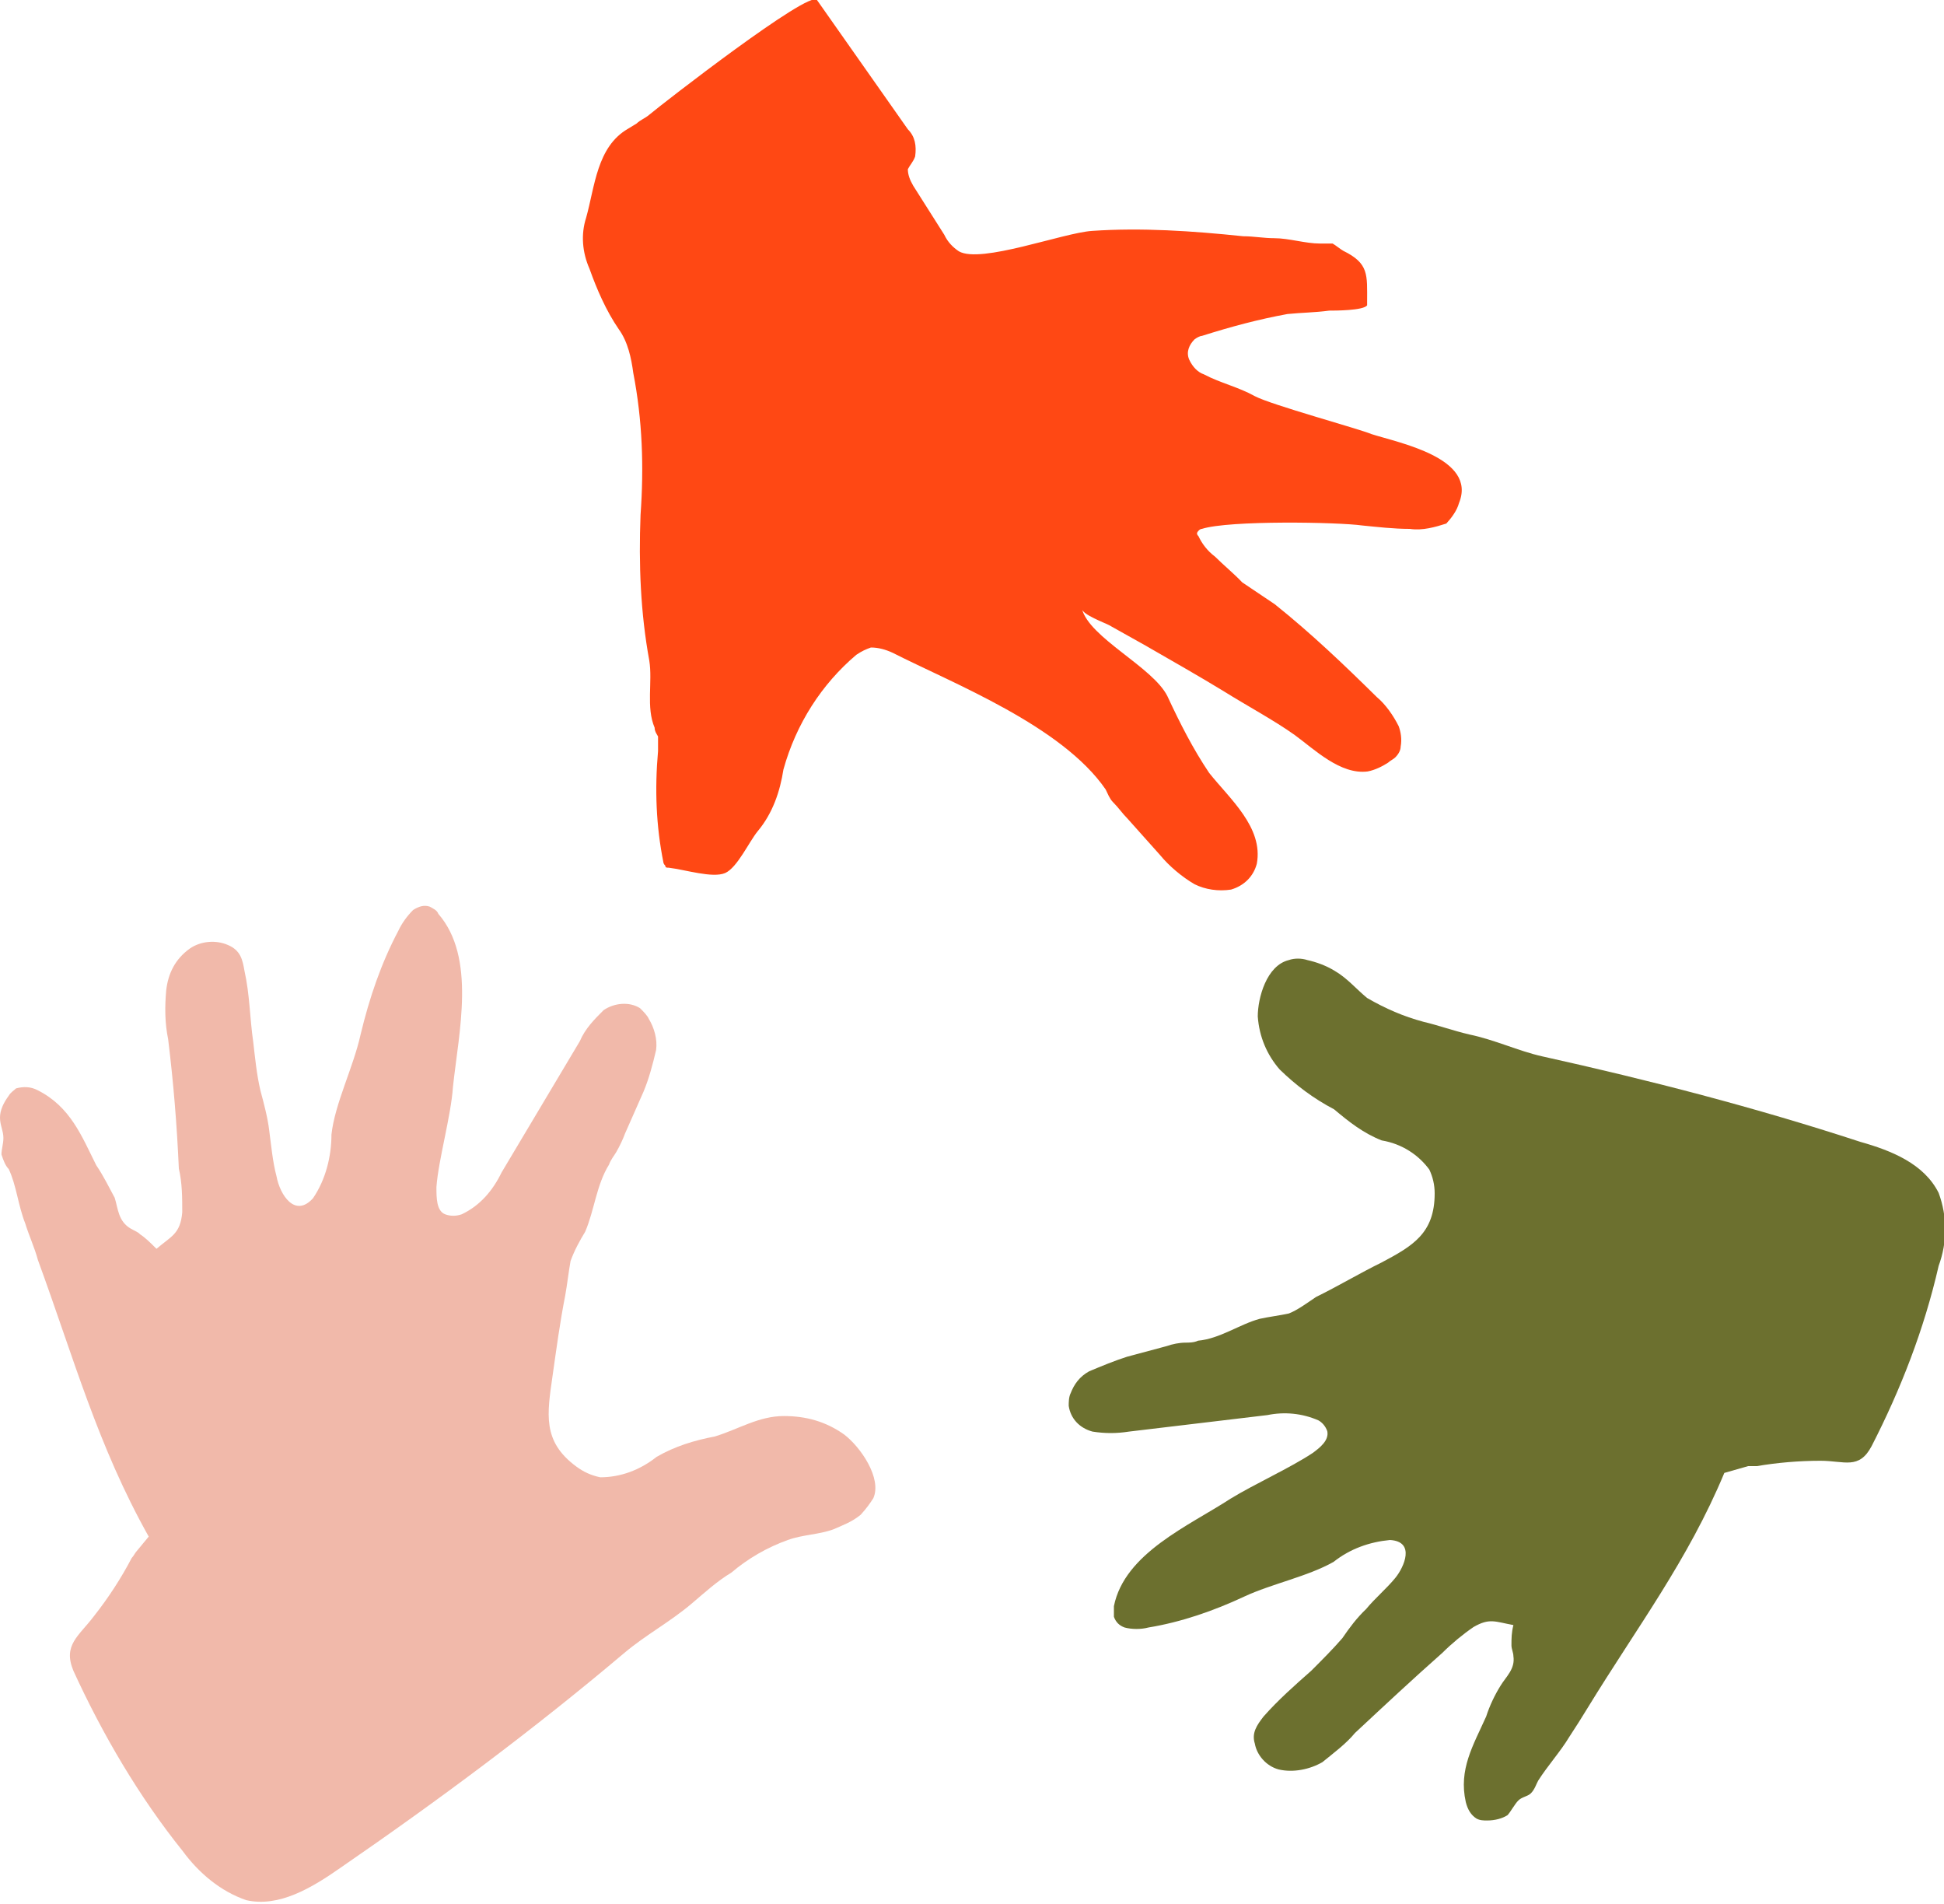 <svg xmlns="http://www.w3.org/2000/svg" xmlns:xlink="http://www.w3.org/1999/xlink" id="Layer_1" x="0px" y="0px" viewBox="0 0 400 391.7" style="enable-background:new 0 0 400 391.7;" xml:space="preserve"><style type="text/css">	.st0{fill:#F1B9AA;}	.st1{fill:#6C702F;}	.st2{fill:#FF4814;}</style><g>	<path class="st0" d="M30.6,316.1c-10.5-18.7-15.4-36.7-22.8-56.9c-0.7-2.6-1.8-4.9-2.6-7.5c-1.5-3.8-1.8-7.8-3.4-11.2  c-0.7-0.7-1.1-1.8-1.5-3c0-1.1,0.4-2.2,0.4-3.4c0-1.5-0.7-2.6-0.7-4.2c0-1.5,0.7-3,1.8-4.5c0.4-0.7,1.1-1.1,1.5-1.5  c1.5-0.4,3-0.4,4.5,0.4c6.7,3.4,9,9.4,12,15.4c1.5,2.2,2.6,4.5,3.8,6.7c0.7,2.2,0.7,4.9,3.4,6.4c0.7,0.4,1.5,0.7,1.8,1.1  c1.1,0.7,2.2,1.8,3.4,3c3-2.6,4.9-3,5.3-7.5c0-3,0-6-0.7-9c-0.4-9-1.1-17.6-2.2-26.6c-0.7-3.4-0.7-6.7-0.4-10.1  c0.4-3.4,1.8-6.4,4.9-8.6c2.2-1.5,5.3-1.8,7.8-0.7c2.6,1.1,3,3,3.4,5.3c1.1,4.9,1.1,9.8,1.8,14.6c0.4,3.4,0.7,6.7,1.5,10.1  c0.7,2.6,1.5,5.6,1.8,8.2c0.4,3,0.7,6.4,1.5,9.4c0.7,3.8,3.8,8.6,7.5,4.5c2.6-3.8,3.8-8.6,3.8-13.1c0.7-6.4,4.5-13.8,6-20.6  c1.8-7.5,4.2-14.6,7.8-21.4c0.7-1.5,1.8-3,3-4.2c1.1-0.7,2.2-1.1,3.4-0.7c0.7,0.4,1.5,0.7,1.8,1.5c7.8,9,4.2,24.3,3,35.6  c-0.4,6-3,15-3.4,20.6c0,2.2,0,4.9,1.8,5.6c1.1,0.4,2.2,0.4,3.4,0c3.8-1.8,6.4-4.9,8.2-8.6l16.1-27c1.1-2.6,3-4.5,4.9-6.4  c2.2-1.5,5.3-1.8,7.5-0.4c0.7,0.7,1.5,1.5,1.8,2.2c1.1,1.8,1.8,4.2,1.5,6.4c-0.7,3-1.5,6-2.6,8.6l-3.8,8.6  c-0.4,1.1-1.1,2.6-1.8,3.8c-0.4,0.7-1.1,1.5-1.5,2.6c-2.6,4.2-3,9.4-4.9,13.8c-1.1,1.8-2.2,3.8-3,6c-0.4,2.2-0.7,4.9-1.1,7.1  c-1.1,5.6-1.8,10.9-2.6,16.5c-1.1,7.8-2.2,13.5,4.9,18.7c1.5,1.1,3,1.8,4.9,2.2c4.2,0,8.2-1.5,11.6-4.2c3.8-2.2,7.8-3.4,12-4.2  c4.9-1.5,9-4.2,14.2-4.2c4.5,0,8.6,1.1,12.4,3.8c3.4,2.6,7.8,9,6,13.1c-0.7,1.1-1.5,2.2-2.6,3.4c-1.8,1.5-3.8,2.2-5.6,3  c-3,1.1-6.4,1.1-9.4,2.2c-4.2,1.5-8.2,3.8-11.6,6.7c-3,1.8-5.6,4.2-8.2,6.4c-4.5,3.8-9.4,6.4-13.8,10.1  c-18.7,15.8-38.2,30.3-58.4,44.2c-6,4.2-12.7,8.2-19.4,6.7c-5.3-1.8-9.8-5.6-13.1-10.1c-9-11.2-16.5-24-22.5-37.1  c-2.2-5.3,1.1-7.1,4.2-11.2c3-3.8,5.6-7.8,7.8-12c0.4-0.4,0.7-1.1,1.1-1.5L30.6,316.1z"></path>	<path class="st1" d="M354.8,303c-7.5,18-18,31.8-28.1,48.3c-1.1,1.8-2.6,4.2-3.8,6c-1.8,3-4.5,6-6.4,9c-0.4,0.7-0.7,1.8-1.5,2.6  c-0.7,0.7-1.8,0.7-2.6,1.5c-0.7,0.7-1.5,2.2-2.2,3c-1.1,0.7-2.6,1.1-4.2,1.1c-0.7,0-1.5,0-2.2-0.4c-1.1-0.7-1.8-1.8-2.2-3.4  c-1.5-6.7,1.5-11.6,4.2-17.6c0.7-2.2,1.8-4.5,3-6.4c1.1-1.8,3-3.4,2.6-6c0-0.7-0.4-1.5-0.4-2.2c0-1.5,0-2.6,0.4-4.2  c-3.8-0.7-4.9-1.5-8.2,0.4c-2.2,1.5-4.5,3.4-6.4,5.3c-6,5.3-12,10.9-18,16.5c-1.8,2.2-4.5,4.2-6.7,6c-2.6,1.5-6,2.2-9,1.5  c-2.6-0.7-4.5-3-4.9-5.3c-0.7-2.2,0.4-3.8,1.8-5.6c3-3.4,6.4-6.4,9.8-9.4c2.2-2.2,4.5-4.5,6.4-6.7c1.5-2.2,3-4.2,4.9-6  c1.8-2.2,4.2-4.2,6-6.4s4.2-7.5-1.1-7.8c-4.2,0.4-8.2,1.8-11.6,4.5c-5.3,3-12.7,4.5-18.3,7.1c-6.4,3-13.1,5.3-19.8,6.4  c-1.5,0.4-3.4,0.4-4.9,0c-1.1-0.4-1.8-1.1-2.2-2.2c0-0.7,0-1.5,0-2.2c2.2-10.9,15.4-16.5,24-22.1c4.9-3,12.4-6.4,16.9-9.4  c1.5-1.1,3.4-2.6,3-4.5c-0.4-1.1-1.1-1.8-1.8-2.2c-3.4-1.5-7.1-1.8-10.5-1.1l-28.5,3.4c-2.6,0.4-4.9,0.4-7.5,0  c-2.6-0.7-4.5-2.6-4.9-5.3c0-0.7,0-1.8,0.4-2.6c0.7-1.8,1.8-3.4,3.8-4.5c2.6-1.1,5.3-2.2,7.8-3l8.2-2.2c1.1-0.4,2.6-0.7,3.8-0.7  c0.7,0,1.8,0,2.6-0.4c4.5-0.4,8.6-3.4,12.7-4.5c1.8-0.4,4.2-0.7,6-1.1c1.8-0.7,3.8-2.2,5.6-3.4c4.5-2.2,9-4.9,13.5-7.1  c6.4-3.4,10.9-6,10.9-14.2c0-1.8-0.4-3.4-1.1-4.9c-2.2-3-5.6-5.3-9.8-6c-3.8-1.5-6.7-3.8-9.8-6.4c-4.2-2.2-7.8-4.9-11.2-8.2  c-2.6-3-4.2-6.7-4.5-10.9c0-3.8,1.8-10.5,6.4-11.6c1.1-0.4,2.6-0.4,3.8,0c1.8,0.4,3.8,1.1,5.6,2.2c2.6,1.5,4.5,3.8,6.7,5.6  c3.8,2.2,7.5,3.8,11.6,4.9c3,0.7,6,1.8,9.4,2.6c5.3,1.1,10.1,3.4,15,4.5c22.1,4.9,43.8,10.5,65.5,17.6c6.4,1.8,13.1,4.5,16.1,10.5  c1.8,4.9,1.8,10.1,0,15c-3,13.1-7.8,25.4-13.8,37.1c-2.6,4.9-5.6,3-10.5,3c-4.5,0-9,0.4-13.1,1.1c-0.7,0-1.1,0-1.8,0L354.8,303z"></path>	<path class="st2" d="M255.8,48.6c2.2,0,4.2,0.4,6.4,0.4c3,0,6.4,1.1,9.4,1.1c0.7,0,1.8,0,2.6,0c0.7,0.4,1.5,1.1,2.2,1.5  c5.3,2.6,4.9,4.9,4.9,10.5c0,0.4,0,0.4,0,0.7c-0.7,1.1-6.7,1.1-7.8,1.1c-3,0.4-5.6,0.4-8.6,0.7c-6,1.1-11.6,2.6-17.6,4.5  c-0.4,0-1.1,0.4-1.5,0.7c-1.1,1.1-1.8,2.6-1.1,4.2c0.7,1.5,1.8,2.6,3,3c3.4,1.8,7.1,2.6,10.5,4.5c3.4,1.8,21.4,6.7,24,7.8  c5.6,1.8,21.8,4.9,18,14.2c-0.4,1.5-1.5,3-2.6,4.2c-2.2,0.7-4.9,1.5-7.5,1.1c-3.4,0-6.7-0.4-9.8-0.7c-4.9-0.7-27.4-1.1-33,0.7  c-0.4,0-0.7,0.4-0.7,0.4c-0.4,0.4-0.4,0.7,0,1.1c0.7,1.5,1.8,3,3.4,4.2c1.8,1.8,3.8,3.4,5.6,5.3c2.2,1.5,4.5,3,6.7,4.5  c7.5,6,14.2,12.4,21,19.1c1.8,1.5,3.4,3.8,4.5,6c0.4,1.1,0.7,2.6,0.4,4.2c0,0.7-0.4,1.5-1.1,2.2c-0.4,0.4-1.1,0.7-1.5,1.1  c-1.1,0.7-2.6,1.5-4.2,1.8c-5.6,0.7-10.9-4.5-15-7.5c-4.2-3-9.8-6-14.6-9c-4.9-3-10.9-6.4-16.1-9.4l-7.5-4.2  c-0.7-0.4-5.6-2.2-5.6-3.4c1.5,6,14.6,12,17.6,18c2.6,5.6,5.3,10.9,8.6,15.8c4.2,5.3,11.2,11.2,9.8,18.7c-0.7,2.6-2.6,4.5-5.3,5.3  c-2.6,0.4-5.3,0-7.5-1.1c-2.6-1.5-5.3-3.8-7.1-6l-6.7-7.5c-1.1-1.1-1.8-2.2-3-3.4c-0.7-0.7-1.1-1.8-1.5-2.6  c-9-13.1-31.4-21.8-43.8-28.1c-1.5-0.7-3-1.1-4.5-1.1c-1.1,0.4-1.8,0.7-3,1.5c-7.1,6-12.4,14.2-15,23.6c-0.7,4.5-2.2,9-5.3,12.7  c-1.8,2.2-4.2,7.5-6.7,8.6c-2.6,1.1-8.2-0.7-11.6-1.1c-0.4,0-0.7,0-0.7-0.4c-0.4-0.4-0.4-0.7-0.4-0.7c-1.5-7.5-1.8-15-1.1-22.9  c0-0.7,0-1.8,0-3c-0.4-0.7-0.7-1.1-0.7-1.8c-1.8-4.2-0.4-9.4-1.1-13.8c-1.8-9.8-2.2-19.8-1.8-30c0.7-9.8,0.4-19.4-1.5-29.2  c-0.4-3-1.1-6.4-3-9c-2.6-3.8-4.5-8.2-6-12.4c-1.5-3.4-1.8-7.1-0.7-10.5c1.8-6.4,2.2-14.6,8.6-18.3l1.8-1.1  c0.7-0.7,1.8-1.1,2.6-1.8c2.6-2.2,33-25.8,34.5-23.6l18.7,26.6c1.5,1.5,1.8,3.4,1.5,5.6c-0.4,1.1-1.1,1.8-1.5,2.6  c0,1.1,0.4,2.2,1.1,3.4l6.4,10.1c0.7,1.5,1.8,2.6,3,3.4c4.5,2.6,21.4-3.8,27.4-4.2C234.8,46.8,245.3,47.5,255.8,48.6z"></path></g></svg>
